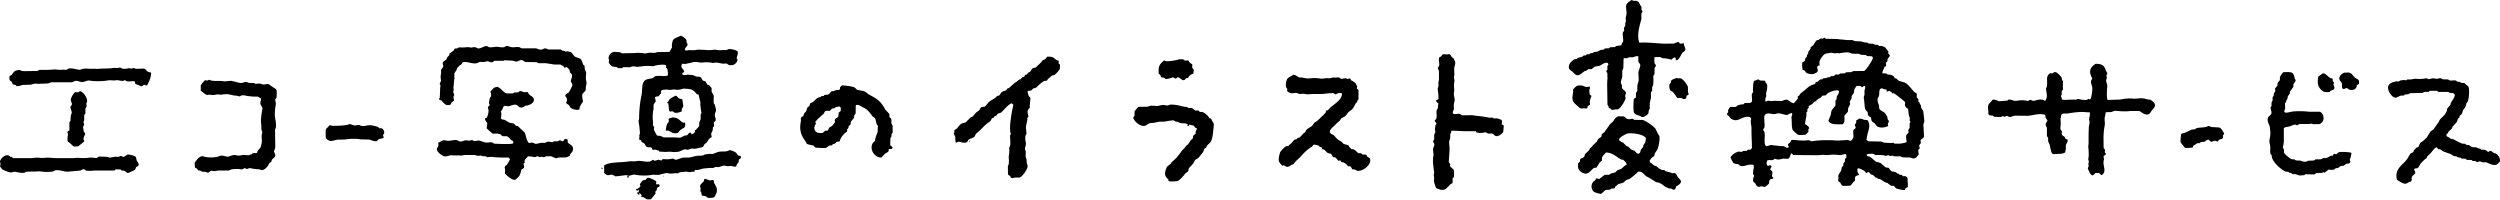 <svg xmlns="http://www.w3.org/2000/svg" width="526" height="42">
    <defs>
        <filter id="a">
            <feFlood flood-color="#FFF" flood-opacity="1" result="floodOut"/>
            <feComposite in="floodOut" in2="SourceGraphic" operator="atop" result="compOut"/>
            <feBlend in="compOut" in2="SourceGraphic"/>
        </filter>
    </defs>
    <path fill-rule="evenodd" d="M343.261.003l.402.151.653.025c.463.13.614.503.804.928l.226.275.026.654c.047.156.178.226.201.451l-.227.377v1.153c-.416 1.502-1.006 3.482-.427 4.968 1.871-.15 3.71.2 5.553.2l1.759-.024c.235-.079.617-.387 1.005-.276.108.083.125.23.276.276.333.1.638-.142.804 0-.091.428.36.969.276 1.279-.102.379-.411.457-.628.702-.276.315-.795 1.761-1.382 1.505-.021-.167.025-.424-.075-.5-.337-.178-.639.228-.804.4l-1.156-.251-.753-.049-.352-.201c-.379-.089-.928-.021-1.256-.05l-.076.074c-.049.2-.055 1.034.025 1.255.065.176.313.262.226.602-.045.178-.213.265-.251.477v1.229l-.251.276.025.954-.05.953c-.051.208-.19.37-.226.628v.652l-.252.325v1.154l-.251 1.105v1.204l-.201.351-.075.602c-.121.244-.894.886-1.382.778a94.859 94.859 0 0 1-.427-.251c-.593-.16-.951-.241-1.231-.677-.185-.289-.094-2.569-.025-2.886.12-.086.258-.149.402-.226.075-.308-.022-.673.075-1.078l.251-.376v-1.079c.061-.329.197-.673.251-.929.131-.609-.116-1.567.026-2.132.053-.212.394-1.07.351-1.305-.063-.288-.303-.444-.377-.677-.106-.34.023-.874-.05-1.155-.494-.11-.758.121-1.13.202h-.754c-.195.036-.353.161-.503.201-.37.098-.339-.169-.703.074l-.05 1.957c-.045.264-.177.43-.227.628v1.254c-.064.404-.395.919-.251 1.456l.201.326-.05.401c.106.492.659.679.854 1.078.092.333-.096.458-.151.654l.101.552c-.151.706-1.045 2.126-1.633 2.382h-.478c-.217.038-.656.188-.879.051l-.226-.226c-.144-.063-.264-.046-.327-.176l-.075-.351a55.141 55.141 0 0 0-.201-.251l-.025-1.732c0-1.269-.093-2.733.025-3.762l-.025-1.155c-.052-.179-.199-.234-.226-.476l.251-.326-.025-.678.226-.376c-.026-.193-.115-.249-.226-.352-.877.009-1.041.375-1.558.603-.397.176-.803.083-1.181.276l-.578.477a126.56 126.56 0 0 0-.628-.026c-.117.092-.234.185-.352.276l-.452.151c-.46.226-1.088 1.082-1.784.828-.31-.14-.54-.457-.779-.678-.2-.185-.544-.333-.678-.577-.292-.531.06-1.222.302-1.43.215-.185.406-.42.653-.577l.578-.126.226-.2c.38-.143.585-.144.955-.275.092-.077.184-.151.276-.226.19-.071.415.01.553-.101.074-.06.057-.145.15-.201l.478.026c.084-.075.167-.152.251-.226l.477-.026c.101-.074.201-.15.302-.225l.653-.075c.234-.093.591-.321.854-.377.169-.035.304.029.478-.05l.301-.251.804-.025.302-.226.929-.025c.159-.036.204-.176.327-.225l1.106-.176c.036-.1.056-.36.125-.477l.201-.2c.146-.488-.13-1.497-.025-1.983.036-.163.17-.213.226-.325.107-.215-.026-.424.025-.677.04-.201.197-.256.252-.428V4.82l.15-.376-.075-.653.176-.727c.132-.731-.287-1.553.05-2.183.215-.403.662-.596 1.005-.878zM143.216 7.505c.344.063 1.033.601 1.181.853l.1.652c.05.123.212.218.151.452-.08.301-.632.655-.528 1.028l.05.1c.287.064.528 0 .779-.049l.88.024c.38 0 .732-.076 1.03-.125l1.834.076c.485.074 1.256-.002 1.633-.076l.754.101c.474.073 1.072-.052 1.532 0 .292.032.479-.154.704-.202.437-.09 1.708.219 1.859.477.224.363-.145 1.07-.176 1.38-.019.189.144.22.176.351l-.025.226c-.271.596-.799 1.155-1.859.879l-.427-.302-.754.051-1.382-.251-.729.1a6.343 6.343 0 0 0-1.909-.126l-.628.051c-.464-.075-1.16-.216-1.709-.076-.381.099-1.176.292-1.583.351-.232.035-.395-.075-.628-.025-.567.86.377 1.08.402 1.656l-.452.427c.21.512 1.003.136 1.533.226l.703.05.729.301c.383.1.644-.005.929.151.257.14.313.614.603.752l.428.125.402.677c.09.112.258.039.376.126 0 0 .471.542.478.553.15.225-.021.503.05.752.082.287.373.659.452.929l-.025 1.454c.018.2.171.262.226.402l.226.828c.118.518-.085.774-.175 1.104-.127.461.218.974.15 1.355-.043.241-.281.29-.377.476-.063.255.087.486.051.703-.03.177-.195.196-.252.326l-.05.602c-.051.211-.243.473-.301.703-.092.359.197.473.025.803-.522.152-.736.786-1.055 1.153l-.352.251c-.149.2-.224.488-.427.627-.076.052-1.51.357-1.633.377l-.704-.076-.678.251c-.323.073-.536-.132-.88-.05l-1.055.452c-.614.146-1.415.109-1.884.025l-1.056.05-1.231-.075-.1-.176c-.139-.091-.509-.154-.628-.201-.304-.115-.495.1-.754-.05-.047-.766-.665-.303-1.131-.552-.19-.102-.369-.477-.502-.652-.15-.197-.408-.244-.603-.402l-.151-.351-.377-.149c.002-.332.113-.545.025-.854l.151-.452c-.06-.878-.123-1.571-.276-2.383-.062-.328.099-.514.1-.778.01-1.66.184-3.373.478-4.716.271-1.241-.033-2.506.728-3.262h.05c.359-.323 1.044-.306 1.583-.477.235-.074.333-.334.603-.401.94-.233 2.062.19 2.613-.201.009-.458-.013-1.181-.201-1.48-.404-.017.022-.453-.276-.653-.308-.173-1.56-.057-2.085.076-.19.048-.467.186-.754.15-1.117-.137-1.838.006-2.915.126-.434.049-.897-.164-1.382-.051a26.49 26.49 0 0 1-.351.151l-1.382-.025-.327.226-.804-.025-.251-.201-.879-.126c-.323-.124-.766-.604-.855-.952l.101-.428c-.021-.137-.161-.248-.126-.451.143-.806.681-1.399 1.684-1.229.198.034.622.026.778.075l.377.226.654-.05 2.06-.026c.568-.089 1.364-.027 1.859.051.438.068.872-.09 1.231-.125.385.007.771.016 1.156.025l.452-.151c.854-.017 1.709-.033 2.563-.051l.528-.928-.026-.501c.061-.326.111-.85.277-1.079.337-.469 1.085-.589 1.583-.903zm240.572.426c.261.023.195.159.352.226l2.386.05c.633.111 1.35.116 2.061.226h1.105c.209.046.459.18.704.226l1.155.05c.226.066.453.133.679.201l.653.049.276.202.98.05.352.2c.193.009.385.018.578.025l.301.226h.578c.048.01.588.25.679.302.009.005.676.845.678.852v.451c.069.182.386.233.301.553l-.452.576-.05.502-.251.226c-.258.453.391.711-.377.929-.074.605-.354.576-.427 1.305l.075.075.779.025.276.225c.226.018.453.034.679.051.163.085.496.223.603.376l.226.376h.226c.184.081.344.324.502.427.446.289 1.108.295 1.558.577.581.364 1.309 1.329 1.784 1.857l.452.275c.227.3-.025.555.101.879l.326.401-.025.451.252.202.075.351.201.175.05.527c.107.204.327.504.427.727.083.186.285 2.124.252 2.284-.052.25-.236.459-.176.828l.125 2.257c-.087.367-.544.538-.753.803.251.93-.189.657-.277 1.23l.126.401c.011.192-.198.211-.251.326-.154.335.074.772.025 1.054-.2.247-.537.719-.88.803-.322.078-.669-.124-.904-.176l-1.684-.05-.351-.201h-1.357l-.327-.15-.502.075-.327-.15c-.227-.061-.374.099-.502.125-.051.01-.695-.146-.88-.176h-1.407l-.377-.225c-.375-.111-1.314-.01-1.457.15l.025.101c.216.406.349.18.704.376.369.204.841.734 1.206.953.243.147.746.189 1.005.327l1.08.927.578.076c.228.14.352.514.578.678.197.143.784.158 1.03.275l.251.251.277.051.201.2.477.051.251.275.327-.025c.278-.031.544.231.628.401l.075 1.832c-.106.208-.365.189-.502.351l-.176.326h-.025c-.162.099-1.544-.221-1.759-.326a92.258 92.258 0 0 1-.527-.552h-.453c-.339-.098-.632-.459-.929-.627l-.352-.075c-.315-.146-.886-.617-1.231-.728l-.327-.025-.201-.226-.301-.024-.478-.503c-.245-.12-.375-.115-.578-.251-.164-.109-.237-.359-.452-.426l-.025-.025c-.189-.022-.211.267-.452.2l-.402-.426c-.186-.141-1.069-.608-1.332-.526l-.1.049c-.097.579.042.874.301 1.18l-.075.2c-.967.187-.653.426-.804 1.205-.386.213-.69.929-1.005 1.003-.036.01-1.44.07-1.558.025-.219-.082-.305-.365-.427-.551-.295-.452-.606-.175-.452-1.005a93.418 93.418 0 0 1-.025-.552c.124-.441.472-.783.628-1.179l.075-.526c.093-.173.318-.375.377-.577l-.025-.277.352-.476-.026-.327c.038-.276.193-.31.327-.476.011-.317-.017-.545-.126-.727-.341-.057-.799.266-1.381.2-.872-.098-1.619-.105-2.488.026l-1.03-.076c-.93.144-1.841.075-2.789.076l-3.367-.026c-.136-.057-.193-.267-.326-.351h-.076c-.255.283-.262.884-.603 1.079-.296.171-.851-.034-1.231.05-.673.151-.887.288-1.633 0l-.377.251c-.478.136-.909-.074-1.231.126-.12.444-.28.8.126 1.128.336-.071.522-.238.779.026-.004.402-.225.377-.277.702.122.192.386.314.453.552.084.301-.198.69-.026 1.003l.176.126.051.176c-.026.041-.051.084-.076.126l-.553.1-.226.325a87.05 87.05 0 0 1-.05.552c-.153.215-.687.682-.955.754l-.477-.126c-.331-.056-.621.183-.93.05-.307-.132-.369-.441-.552-.703l-.352-.301c-.198-.322-.032-1.019.151-1.204-.024-.265-.187-.227-.227-.427-.112-.57.285-1.456.076-1.931-1.314-.345-2.423.856-3.216-.176-.157.021-.846-.109-.98-.201-.102-.069-.622-1.011-.628-1.204.256-.568 1.068-1.094 1.733-1.229l.654.075.201-.2.779-.026.276-.226.553-.025c.08-.145.186-.219.301-.326-.013-1.449-.126-2.774-.1-4.165.012-.654-.304-1.286-.051-2.006-.091-.133-.149-.279-.301-.352-1.571-.408-2.431 1.263-3.819.402-.333-.207-.351-.303-.578-.603-.16-.211-.375-.112-.402-.501l.251-.352-.025-.426.377-.577c.299-.215.936.025 1.307-.125l.276-.252c.251-.093.544-.174.754-.225l.502-.026.201-.225c.38-.182 1.268.111 1.533-.276.254-.329-.067-1.11.075-1.707l.251-.4a77.097 77.097 0 0 0-.05-.477c.058-.649.011-1.427.251-1.857.378-.085.566-.21.855-.326.176.064.288.206.427.251l1.03.05c.075.119.025.231.1.402l.252.226c.243.553-.025 1.478-.151 2.057l.05.551c-.086.237-.312.715-.176 1.054l.051.1c.207-.019.199-.108.326-.15.248-.081.701.02.88.05l.477-.074 1.658.049c.392-.064.823-.399 1.231-.251.424.205.793.686 1.357.703.058-.032.782-.872.804-.929.067-.174-.014-.335.025-.501.412-.16.457-.562.779-.778.951-.638 1.503-1.545 2.839-1.807.062-.104.101-.355.201-.426l.277-.051c.227-.091.453-.401.678-.501l.352-.025.276-.226.553-.025c.34-.087.285-.269.829-.175.291-.466.299-.128.804-.302l.352-.276h.703l.251-.225 1.005-.025.227-.226 1.08-.025.477-.226 2.262-.025c.393-.124 1.824-2.301 1.859-2.76-.062-.139-.112-.261-.251-.327l-.98-.049-.277-.226-1.055-.05-.301-.2a379.18 379.18 0 0 0-1.508-.026l-.603-.226c-.639-.128-1.504.055-1.96.126-.249.038-.522-.051-.779 0-.382.074-.765-.061-1.03-.1 0 0-1.171.187-1.206.2-.526.202-1.123 1.108-1.281 1.631-.092.303.055.604 0 .828-.147.034-.38.082-.452.2-.142.383.202.787.025 1.129-.09.175-.269.193-.427.301-.534.367-1.551.234-2.035-.15l-.201-.351c-.118-.087-.339-.1-.453-.176-.095-.315-.159-1.193-.075-1.555.162-.124.38-.231.553-.352-.002-.641.277-.61.402-.954l.025-.325.226-.175.05-.452.452-.577c.045-.133-.047-.183.026-.302.159-.258.513-.383.678-.652.192-.314.39-.759.703-.928l.302-.025.301-.251c.505-.146.516.129.855-.226zM106.533 9.662c.454.017.668.181 1.055.251.656.12 1.103-.129 1.709.025.175.045.268.194.477.226h2.965c.283.05.476.197.804.251.654.106.725-.161 1.03-.226.3-.063.636.179.854.226h2.588l.302.251.402.024.301.177.352-.076.678.151c.372.168.521.62.804.878.323.293.821.28 1.206.527.359.231.463.836.654 1.254l.276.251.05.727.302.703-.076 1.004c-.007.453.126.882.151 1.229l-.176.904v.451c-.102.407-.547.62-.703.954-.129.275.097 1.282.125 1.58-.233.312-.528.753-.678 1.129-.07.175-.013.364-.1.527-.815.153-1.598-.11-1.935-.527l-.226-.401c-.115-.108-.53-.286-.578-.427-.062-.18.073-.288.1-.376a1.026 1.026 0 0 0-.326-1.105l.025-.175c.162-.335.454-.426.754-.628.024-.016.684-1.286.703-1.354.14-.48-.359-.711-.276-1.154.059-.317.352-.831.201-1.255l-.427-.451-.025-.352c-.081-.281-.42-.577-.629-.751l-.427.149c-.181-.096-.219-.264-.326-.426-.357-.011-.394-.19-.628-.251h-1.257a65.068 65.068 0 0 0-1.758-.275h-1.508l-.502-.226c-.754-.009-1.508-.018-2.262-.025-.24-.069-.657-.489-1.03-.403-.306.072-.502.265-.854.302-.289.03-.482-.109-.704-.151-.547-.103-1.166-.029-1.582-.125-.233-.054-.352.093-.503.125H103.97l-.276.277c-.501.151-.9-.263-1.332-.177-.108.042-.217.085-.326.126-.399.079-.841-.066-1.231.051l-.402.2c-1.072.297-2.044-.465-3.091-.151-.139.511-.386.451-.728.728l-.176.301-.201.075-.176.553-.427.626v1.18c-.114.536-.103 1.223-.201 1.806l.05.502-.1.477.201.526c.036.202-.097.291-.126.426-.06.286.128.551.075.854l-.527.426c-.076.104-.024.272-.126.351-1.035.556-1.534-.403-1.96-.777-.131-.115-.38-.1-.477-.251-.059-.183.091-.298.126-.477l.075-1.906.075-.552c-.032-.142-.199-.236-.15-.452l.251-.502a85.255 85.255 0 0 1-.05-.502c-.08-.457.022-.901.075-1.229l-.025-.602.452-.627c.062-.303-.17-.688-.05-1.003.19-.247.558-.369.754-.628.075-.1.054-.231.125-.351l.478-.502v-.301a.602.602 0 0 1 .025-.026c.268-.191.536-.384.804-.577.147-.112.166-.342.326-.451a.197.197 0 0 0 .025-.025l.453-.025.351-.225.83.024 1.18-.075.578.1c.264-.026.667-.15.98-.049l.377.2c.708.17 1.389-.595 2.01-.451l.377.2c.678.15 1.286-.155 1.935-.05.299.049.938.15 1.306.05l.427-.251zm198.237 1.731l.251.026c.208.114.311.415.452.602l.352.251.301.626c.171.481-.073.914-.125 1.255-.099.647.065 1.295-.051 1.907-.059.314.037.664.076.903l-.076.552c-.096.691.109 1.314-.025 1.906-.139.619.206 1.256.126 1.783-.034.22-.132.514-.176.802l.025 1.003c-.081.308-.38.505-.151.929.502.186 1.005-.099 1.483.05l.326.276 2.211-.025c1.193.201 2.462.246 3.518.527l.729-.025.376.2.377-.05c.278-.009 1.036.232 1.181.402.154.178-.01.686.025.903.197.071.33.075.402.276.055.141-.012.294-.025.426l-.05.803c-.133.331-.953 1.062-1.558.928-.287-.063-.483-.42-.728-.502-.321-.106-.637.056-.98-.049-.193-.059-.265-.298-.603-.226-.317.066-.881.17-1.307.1l-.402-.051c-.126-.072-.12-.252-.301-.3h-2.387c-.512 0-2.59-.155-2.689-.075.08.315-.157.445-.201.701l-.025.929-.226.577.101 1.706-.176 2.659.326.477-.1.377c.125.114.782.707.829.803.067.154.09 1.356 0 1.53l-.201.201c-.147.36.06.8-.1 1.078-.967.315-1.141 1.853-2.764 1.255-.176-.065-.496-.175-.679-.276-.181-.559-.338-.98-.452-1.506l.076-.526-.101-.778.101-.327c-.103-1.093-.437-2.613-.126-3.788l-.101-.978c-.055-.477.146-.742.227-1.004.159-.515-.271-.6-.201-1.029.451-.52.048-.704.251-1.404l.176-.326c.06-.227-.049-.46-.076-.602l.101-.854c.052-.187.2-.199.226-.451-.098-.21-.223-.312-.352-.477v-.175c.705-.533.228-1.27.402-2.133l.226-.376.126-1.079c-.228-.145-.454-.245-.477-.603.128-.121.348-.181.502-.275a11.32 11.32 0 0 0-.151-1.932c-.057-.367.087-.582.151-.778l-.025-.727.126-.803v-1.656c-.047-.224-.3-.426-.201-.752.075-.109.15-.219.226-.326.164-.561-.235-1.348.05-1.782.077-.118.21-.118.327-.2.167-.119.225-.387.452-.452.314-.091.844.088 1.156-.051zm-84.395.528c1.332-.033 1.242.275 1.959.726.184.117.325.027.428.226l-.026.477c.076.058.151.117.226.177.1.148.064.805 0 1.002-.091.285-.922 1.165-1.18 1.28-.148.066-.265 0-.377.075-.309.206-.64.504-.93.753l-.176.301-.703.151a15.49 15.49 0 0 0-.779.577c-.305.251-.661.698-1.005.878l-.352.025-.502.476c-.238.068-.528-.01-.754.151v.025c.103.712.174.966.603 1.354-.019.495-.104 1.119-.151 1.606l.025.402c-.094.316-.402.34-.477.853-.053.36.219.948.151 1.179l-.226.226.025.401c-.089.475-.349 1.315-.277 1.882l.101 1.003-.201.377c-.161.54.035 1.454.1 1.781l-.201.828c-.059.357.107.576.151.828l-.05.903.226.828v.477c.046.235.285.781.176 1.078-.26.709-.983 1.861-1.659 2.133h-.954c-.247.059-.598.205-.88 0l-.15-.325-.453-.302-.025-1.781c.031-.165.137-.257.176-.377l.05-.652-.05-.928.126-.979-.025-.903.201-.527c.129-.586-.075-1.631 0-2.182l.175-.177c-.491-.936.081-4.026.252-5.042l.251-1.129c-.058-.1-.262-.251-.352-.326-.797.293-1.572 1.354-2.186 1.906-.216.195-.579.182-.829.352l-.201.351-.377.1-.125.251c-.097.128-.207.088-.352.176-.231.14-.307.571-.553.727-.89.568-1.553 1.356-2.311 2.057-.163.152-.517.397-.628.577-.146.237-.135.448-.352.603-.35.251-.814.319-1.181.577l-.251.426c-.444.402-1.162.107-1.659 0-.393-.084-.422.225-.753.176-.16-.379-.046-.818-.151-1.305-.054-.248-.24-.302-.276-.577.225-.389.02-.376.15-.727.092-.169.249-.129.377-.251.364-.346.624-.827 1.055-1.104.266-.17.709-.182.98-.351l.905-.928c.158-.128.348-.174.528-.276l.653-.753c.224-.229.553-.348.754-.602.11-.14.152-.364.276-.502.181-.201.695-.077.904-.251.378-.313.624-.83 1.031-1.104.491-.33 1.201-.614 1.507-1.128.574.134.662-.526.955-.754.272-.211.678-.27.98-.426l.226-.351c.1-.026.201-.05.301-.075l1.256-1.129c.448-.21.623-.459.98-.703l.252-.05.351-.401c.126-.035.252-.068.377-.101.076-.141.151-.285.226-.426l.402-.076.151-.3.478-.277c.211-.2.334-.539.552-.727.188-.088.485-.067.679-.201l1.13-1.078c.088-.125.124-.272.252-.351.237-.148.448-.205.653-.377.155-.131.193-.301.377-.426zm27.662.552h.88l.276.225c.337.123.631-.067.879.075.148.396.435.555.779.754v.777l.251.251c.139.238.004.84-.075.978-.461.09-.947.478-1.03.878-.54-.051-.462.213-.804.427-.514.202-.87-.547-1.432-.602-.083.122-.306.331-.477.276-.191-.042-.275-.152-.402-.251-.381.075-1.276.485-1.734.301-.119-.049-.168-.214-.327-.251h-.427c-.16-.088-.171-.379-.276-.527l-.352-.326v-.628c-.013-1.16.516-1.529 1.131-2.106.2.016.209.088.326.125.488.149 2.586-.202 2.814-.376zm192.885.952c1.344-.009 1.856.392 2.161 1.43l.276.503c.053.28-.139.381-.176.577l.101.426-.151.527c-.053.321.326.865.226 1.531-.086.571-.127 2.274.076 2.608.862-.025 1.725-.049 2.587-.075.826-.164 1.97-.327 2.965-.176l1.08-.075c.638-.098 1.368.073 1.784.226.185.017.369.033.553.051.304.131 1.106.722 1.005 1.254-.086.452-.447.726-.678 1.028-.395.515-.452 1.062-1.483.753-.394-.118-.782-.525-1.155-.652h-1.96c-.357.084-1.628.103-2.312 0l-.879-.051-.729.251c-.47.101-.936-.062-1.231.151.051.416-.055.522-.125.878-.125.629.077 1.25-.026 1.806-.159.86-.251 1.628-.251 2.76l.025 2.007.302.326-.05.552c.036.157.224.192.201.402v.025l-.025.025c-.12.212-.39.186-.453.477l.101.527c-.03.228-.135.579-.101.903.118 1.11.517 1.717-.352 2.458-.277-.062-.391-.297-.577-.452h-.729c-.285.107-.329.453-.704.503-.537-.243-.679-.953-.954-1.456l.201-.526-.076-.402.076-.351c.051-.271-.057-.478-.101-.677l.101-.653c.005-.588-.008-1.418-.101-1.932l.076-.777v-2.032l.05-1.43.176-.979-.126-.502c.02-.422.247-.932.151-1.53l-.076-.026-.728-.024c-1.09-.161-2.713.076-3.769.251-.78.128-1.04-.185-1.457.35.022.441-.056.414-.126.728l.051 1.205c-.043.279-.126.821-.026 1.129l.227.3c.098.269-.068.583.075.803.283.438.527.137.729.878.171.036.285.019.427.102.088.637-.263.792-.377 1.254l.025.551-.126.828c-.217.375-1.184.399-1.758.402-.411.002-.702.143-.98-.076-.289-.227-.402-1.302-.528-1.756-.081-.293-.289-.634-.352-.878v-.728l-.251-.3v-1.706c-.055-.271-.352-.57-.226-.979.076-.248.287-.319.326-.677l-.351-.452c-.096-.312-.016-.47-.151-.677-1.244-.378-2.42.093-3.543.2l-2.789-.025c-.334.053-.623.182-.879.251-.411.11-.55-.165-.779-.201-.203-.031-.29.146-.452.176-.212.039-.292-.113-.427-.126-.134.06-.268.118-.402.176l-1.357-.025-.326-.226c-.433-.141-.733.033-.93-.326-.091-.164-.002-.391-.025-.577-.153-1.204-.146-1.411.578-2.083.139-.129.164-.312.351-.4.451-.103.972.239 1.382.326l1.206-.1h.427l.302-.252c.468-.089 1.064.386 1.733.252.461-.095 1.207-.157 1.784-.051.136.025.5.122.704.051l.226-.177c.312-.085.562.283.98.177.428-.111 1.147-.376 1.784-.202.176.049.279.174.502.202.513-.694.317-1.448.176-2.309-.052-.32.14-.535.176-.803.175-1.322-.317-1.977.678-2.685l.478.026c.219-.073.324-.375.754-.226.312.108 1.102.888 1.206 1.179l.05.402c.059.132.19.196.226.376l-.05.978.05.702-.276.302v.678c-.165.612-.24.186 0 .827l.025.226c.114.187 1.191.148 1.507.101l1.608-.026c.092-.028.145-.149.302-.125.396.06 1.309.338 1.909.151l.201-.151c.194-.047.255.141.452.075.213-.116.489-1.999.427-2.458-.051-.386-.221-.69-.276-1.155-.046-.393.225-.481.251-.828-.786-1.415-.47-2.264.729-3.036zm-415.819.803c.398 0 .451.166.729.227.427.092.983-.042 1.306-.101.179-.033.288.053.402.075.271.054.381-.105.528-.125l.527.175 1.709-.05c.3.073.551.512.804.652.197.111.439.073.703.251-.016.979-.489 1.972-.879 2.635-.311.076-.408-.205-.703-.101-.172.088-.195.22-.402.301-.187-.059-1.343-.503-1.357-.526-.074-.127-.046-.397-.101-.502-.489-.145-1.23.099-1.758-.075-.142-.047-.163-.169-.377-.201-.505.415-1.155-.115-1.985.05-.413.081-1.019-.096-1.483 0-.924.193-2.831.243-3.894.05-.488-.088-.871.183-1.332.276-.446.091-.914-.131-1.256-.201-.543-.111-.837.206-1.181.276h-4.321l-.503.201c-.724.136-1.468.045-2.16.126l-.804-.051a9.628 9.628 0 0 0-.804.226l-1.734.05c-.302.07-.804.336-1.281.226-.141-.033-.155-.161-.252-.226l-.527-.1c-.119-.16-.135-.361-.252-.553l-.402-.3c-.101-.127-.093-.726-.075-.853.15-.163.396-.216.528-.402.459-.646.65-.908 1.733-.928.248.316 1.099.231 1.684.226l1.959-.025.327-.226h1.734l1.708-.1c.548.101 1.202.102 1.784.05l.528.05c.117-.084.234-.168.351-.25.569-.192 1.763.124 2.161.2.483.092.761-.169 1.106-.2.676-.063 1.518.068 2.211 0l.678.049c1.16-.132 2.328-.033 3.392-.2.462-.073.876.093 1.231-.076zm455.466.954c1.5-.025 1.963-.133 2.211 1.179.048.255.205.357.226.652l-.452.677c-.086.235.036.479-.075.653-.218.301-.436.601-.653.904l-.051.451-.402.526-.125.628-.201.251-.051.376-.226.201.025 1.154c-.025.253-.23.351-.175.652l.025.05.176.176c.549-.001.906-.138 1.432-.226.824-.137 2.759-.107 3.542.026H488.132c.454.237.875.859.703 1.705-.07.348-.532.835-.879.904h-.879c-.336.089-.472-.075-.829-.101l-.478.076h-1.96l-.452.251c-.273.056-.316-.208-.603-.126-.283.08-.748.286-1.055.376-.567.167-.761.065-1.181.352v3.01l-.201 1.079.226.426.025.678c.177.341 1.216 1.204 1.583 1.355l.628.05.252.2.954.051c.301.073.747.333 1.282.2l.351-.175 1.257-.05.301-.252h1.03c.307-.048.433-.195.653-.25l.704-.05c.242-.082.602-.349.854-.427l.402-.05c.134-.079.112-.329.277-.377l.452.101c.217-.155.353-.368.653-.452.422-.119 2.233-.009 2.488.126l.05.075c0 .296-.219 1.206-.352 1.38.014.239.161.307.126.476-.111.426-.559.28-.88.427-.174.08-.394.314-.552.376l-.553.051c-.204.094-.442.32-.628.425l-.478.052-.226.225c-.349.183-.939.092-1.256.05l-.804.627-.327-.074-.251.149c-.385.009-.771.018-1.156.025-.185.062-.264.258-.527.302l-1.809-.05-.252.2-.628.051c-.552.082-.823-.17-1.155-.251l-.704-.026-.226-.226-.377-.049-.301-.202-.553-.049c-.978-.452-2.979-2.17-2.89-3.412-.531-.377-.24-1.098-.326-1.932-.039-.372-.233-.807-.151-1.33.086-.546.279-1.256.151-1.957-.044-.239-.045-.716-.126-.954-.146-.426-.532-.973-.377-1.655.095-.418.651-.571.754-1.003.101-.424-.224-.98-.176-1.23l.201-.326v-.752l.226-.402v-.703l.226-.3.026-.403.326-.651c.019-.156-.119-.304-.05-.477l.427-.527c.144-.22.032-.405.126-.677l.452-.552v-.577c.1-.322.467-.887.729-1.079l.15-.025zm12.638.1c.341.049.841-.078 1.156.025.525.173.757.75 1.156 1.054.24.184.589.275.753.527.103.158.093.534.051.753-.128.127-.292.177-.453.275.011.83-.768 1.192-1.608.928l-.402-.275c-.416-.108-.566.241-.829.15-.493-.216-.142-.728-.326-1.254l-.453-.627c-.27-.839.493-1.318.955-1.556zm-4.548.176h.377l.025.025c.453.217.848.725 1.282.953.184.097.337-.049.452.176l.025.501.252.252-.101.451c.058.264.315.611.126.903v.025c-.178.234-.484.219-.754.377l-.176.2c-.209.109-1.052.069-1.231-.025-.857-.448-1.473-1.367-1.231-2.684l.025-.452c.023-.046.801-.582.929-.702zm-216.577.276c.507.008.921.399 1.231.552l.653.025c.31.06.7.142 1.056.201l.954-.051c.595-.096 1.373 0 1.885.075.504.075 1.083-.158 1.608-.075.407.065.674-.096.929-.15l.654.025c.58-.108.764-.076 1.105.276l.905-.151.502.151c.152-.023.312-.146.503-.076.159.075.131.163.15.327.356.171.853.451 1.056.778.118.191.135.325.276.476-.001.26-.073.312-.101.527.14.126.303.128.377.326v1.907l-.251.327-.025.25-.251.226c-.326.499-.509 1.11-.98 1.455-.238.174-.521.352-.704.577-.209.257-.37.549-.628.753-.247.196-.535.263-.804.451l-.201.351c-.261.324-.647.521-.904.854-.264.34-1.483 1.141-1.257 1.731.174.371.47.39.804.601l.729.803c.311.235.671.402.98.627l.301.352c.357.18.858.21 1.156.426.044.263.404.569.578.728.658-.082.955.515 1.407.803.142.09.344.032.503.05.216.023.284.224.452.276l.703.025c.137.107.087.16.176.326.122.227.521.25.628.527.458 1.184-1.511 2.757-2.688 2.534l-.025-.025-.452-.226-.503-.05c-.211-.135-.234-.497-.477-.628l-.402-.024c-.186-.095-.364-.377-.528-.502a8.923 8.923 0 0 0-.528-.326l-.376-.025-.252-.377-.427.076c-.198-.19-.459-.646-.728-.728h-.277c-.266-.115-.306-.549-.527-.702-.211-.146-.482-.095-.729-.226l-.729-.703-.326-.05c-.145-.091-.107-.354-.252-.451-.103-.031-.314.002-.427-.051.059-.108.069-.091.025-.2-.261-.095-.952-.353-1.231-.251-.156.084-.181.287-.326.376-.983.6-1.775 1.365-2.488 2.233l-.804.728-.678.777-.276.075c-.637.377-.854.735-1.659.125l-.377.077c-.187-.23-.535-.57-.653-.854-.201-.482.116-1.767.302-2.082.143-.244.945-1.059 1.206-1.154l.452-.025.126-.201.502-.401.603-.703.503-.176.251-.25c.219-.079.238.026.402-.1l.879-.929.226-.125c.177-.259.253-.502.478-.703l1.005-.652.527-.703c.153-.137.315-.194.503-.301l1.105-1.054c.204-.168.595-.557.729-.777.093-.154.001-.309.151-.402l.326-.075.654-.702c.643-.501 1.381-.99 1.884-1.631.176-.224.547-.947.377-1.23-.707-.146-.813.006-1.282.226-.261-.034-.292-.183-.452-.25-.175-.076-2.112.136-2.336.175h-1.86l-1.005.051c-.39.06-.758-.055-1.03-.101l-1.005.05a38.423 38.423 0 0 0-.352-.175c-.492-.148-1.136.175-1.608-.076-.075-.04-.411-.201-.477-.275-.176-.2-.022-.369-.075-.603a30.279 30.279 0 0 1-.226-.277c-.174-.551.058-1.507.251-1.78.275-.39.886-.525 1.231-.853zm80.551.702l1.005.05c.557.216 1.282 1.218 1.507 1.807V19.347l.151.451c-.047.252-.297.186-.402.352-.167.262.013.483-.276.626-.407.233-.646-.075-.905-.175l-.829.026c-.098-.21-.794-1.219-.955-1.306-.255-.137-.409-.188-.553-.426-.127-.213-.213-.843-.1-1.179l.251-.326.05-.352c.234-.334.64-.431 1.056-.602zm159.192.025l.854.126c.273-.012.606-.192.955-.101l.326.201 1.106.025.327.201c.43.113.898-.092 1.356.05l.302.226.402.024.452.227.603.025.503.477.251.15c.438.645.187 2.663-.05 3.312l-.252.276c-.126.363-.116.624-.301.928l-.452.602c-.08.248-.147.604-.277.803l-.427.376-.05.327-.226.175c-.174.243-.182.512-.327.778l-.904 1.004-.076.325c-.234.219-.469.436-.703.652-.221.35-.088.34-.453.577-.016.221-.059.383.076.477.332.141.51.305.779.477l.552.125c.601.27 1.273.697 1.91.929h.452c.217.042.273.203.452.251l.428.026c.218.083.52.365.753.451l.905.05.326.2.453.076.176.2.703.025c.305.066.544.287.754.452.21-.014.246-.115.352-.226.482.001.606.303.904.477l.302.05c.49.201 1.111 1.045.929 1.757-.216.149-.463.515-.678.602-.815.326-1.656-.333-2.261-.477h-.779c-.19-.034-.276-.169-.427-.201-.267-.056-.396.245-.704.15l-.327-.225h-.527l-.302-.226h-.854c-.201-.041-.287-.205-.452-.251l-.729-.025-.251-.201-.528-.05-.326-.226-.528-.05c-.217-.098-.496-.375-.729-.451a33.46 33.46 0 0 1-1.482-.527l-.678-.452a55.123 55.123 0 0 0-.402-.05l-.302-.351c-.357-.098-1.031.917-1.256 1.154l-.729.727c-.115.16-.127.38-.301.477-.31.171-1.028.894-1.206 1.179-.148.238-.309.674-.553.802-.275.146-.505.017-.703.202 0 .434.203.437.226.852-.17.324-.611.496-.729.854-.129.392.105.523-.176.929-.467.057-.684.336-1.055.451-.515.16-1.601-.634-1.91-.828-.555-2.25 1.159-3.075 2.01-4.165.306-.391.488-.799.754-1.229.11-.177.482-.279.653-.402.112-.08.053-.228.126-.351l.603-.627c.136-.09.302-.001.377-.151.162-.325.236-.614.452-.878.099-.12.242-.135.377-.226.092-.06.872-.796.93-.877.292-.414.491-.816.779-1.231l.703-.526c.451-.704.921-1.226 1.281-2.007l.955-.953c.164-.224.408-.615.503-.854l.05-.451.678-.828.126-.452c.306-.545.713-.901.829-1.655l-.251-.302c-.173-.125-.448-.045-.704-.1l-.477-.2h-2.01l-.327-.251h-1.507l-.201.225-1.005.026-.302.2-2.562.051c-.16.075-.319.149-.478.226l-.628.049c-.124.054-.187.189-.352.226l-.628.025c-.207.101-.638.322-.879.402-.778.254-2.05-1.53-1.684-2.459.364-.683.913-.771 1.734-.954l.452.026.327-.201c.186-.042.763-.123.879-.1l.327.075.276-.201h.779c.276-.042.584-.105.779-.15l.854.05c.531-.002 1.069-.036 1.458-.126.317-.074.403.14.603.176.051.01.743-.157.854-.201zm-467.878.327c.228.012.307.11.477.15.77.179 1.807.015 2.538.151.584.107 1.438-.153 1.859-.051.509.123 1.16.315 1.683.402.641.106.899-.287 1.382-.176l.503.176 1.005.025.377.176.904-.076c.219.059.592.264.88.225h.05c.208-.057.62-.168.929-.074l1.005.703c.189.127.498.245.603.451.138.284.075 1.547 0 1.757l-.251.3.151.928c-.111.62-.308 1.962-.176 2.835.105.695.304 1.49.151 2.208l-.151.326.05 3.814c-.051.282-.212.533-.251.752-.058.327.382.603.201 1.079-.14.368-.53.508-.703.803l-.076.377-.326.175c-.425.657-.653 1.229-1.433 1.531-.268.103-.659-.149-1.055-.151-.58-.003-1.146-.14-1.658-.226-.24-.04-.377.115-.528.151-.254.061-.367-.094-.502-.125-.348-.081-.409.303-.854.225a5.716 5.716 0 0 0-2.061.026c-.176.074-.352.149-.527.225h-2.262l-.728.126c-.275.019-.514-.101-.704-.076-.31.042-.431.461-.854.376l-.327-.151-.728-.024c-.141-.045-.255-.184-.427-.226a56.068 56.068 0 0 0-.377-.05c-.147-.089-.22-.303-.352-.402-.161-.12-.283-.083-.377-.275l-.05-.98c.528-.52.73-1.245 1.683-1.354.629.324 2.291.355 3.091.151.263-.068.395-.209.829-.251.532-.052 1.132.315 1.532.2.239-.067.637-.242.93-.3.324-.065.755.027 1.005.075.402.078.776-.072 1.03-.126l1.357.076.176-.151.326-.025.277-.251c.328-.104.672.034.904-.1.035-.527.564-.814.754-1.205l.201-.802c.096-.562-.001-.894 0-1.48.001-.317.081-.55.126-.803.04-.225-.119-.315-.151-.477-.08-.41-.006-.921-.075-1.33-.151-.892.126-2.375.251-3.11.076-.452-.328-.697-.402-1.029-.107-.482.172-.779.1-1.179a30.54 30.54 0 0 0-.678-.403h-.955l-1.231-.125c-.218-.049-.435-.1-.653-.15-.136.026-.422-.018-.628.05-.148.05-.152.173-.377.201-.343-.193-.705-.136-1.231-.225-.327-.077-.654-.151-.98-.227-.584-.091-1.297.042-1.809.076l-.603-.076c-.258.06-.94.194-1.307.125a39.337 39.337 0 0 1-.477-.075l-.276.1c-.503-.054-1.082-.664-1.458-.928v-1.128c.234-.341.581-.762.88-1.054.311.027.612.124.829-.1zm133.187 1.179c.531-.001 2.35.22 2.689.452.198.134.35.394.603.501l1.332.25c.463.172.789.574 1.18.779 1.793.937 2.384 1.411 3.367 3.161l.754.803c.171.257-.004.517.1.752.063.142.3.159.352.351.096.358-.021.685.075 1.054l.227.377v1.454l-.227.302-.025.526-.201.277c-.019.059-.067 1.341-.05 1.429.074.391.43.279.477.678l-.125.201c-.194.052-.477.03-.679.05v.402c-.156.269-.527.395-.778.577l-.754.802c-1.785.041-2.873-2.505-1.332-3.487-.02-.641.403-1.411.553-2.032v-.728l.05-.426-.276-.326-.276-1.154c-.118-.286-.51-.388-.679-.628-.54-.766-1.022-1.382-1.934-1.781-.36-.158-.942-.711-1.508-.451l-.025 1.731-.302.426-.025.401c-.118.347-.552.656-.678.979l-.05.501-.377.351c-.092.134-.032.244-.101.428l-.226.25h-.025c-.072.193.059.336-.05.502l-.377.276c-.475.446-.976 1.003-1.131 1.756-.145.074-.473.032-.653.125l-.427.402-.277.025-.376.327h-.402c-.226.085-.545.417-.779.501-.23.082-1.985-.019-2.186-.075-.205-.057-.236-.295-.402-.377-.331-.163-1.078-.196-1.357-.376-.167-.107-.207-.369-.326-.527-.909-1.203-1.394-2.321-.98-4.315l-.026-.527c.117-.436.381-.331.553-.577l.126-.426.452-.527.226-.728c.143-.116.285-.234.427-.351.112-.138.039-.231.126-.426.114-.256.373-.283.653-.402l.603-.602c.179-.149.405-.335.653-.402l.277-.025.226-.226c.151-.007.301-.016.452-.025.116-.061.144-.211.302-.25.209-.009.419-.018.628-.025.339-.147.651-.682.829-.754h.427l.352-.2.728-.05c.34-.252.103-.362.252-.602l.351-.351zm155.173 0c.856-.008.817.193 1.356.326.289.07.514-.103.804-.05.117.256-.001.427-.05.677-.071.362.065.631.05.978.091.071.336.214.377.326a4.21 4.21 0 0 0-.352 1.205l.051.552c-.071.227-.365.202-.478.377-.09.139-.011.331-.15.425-.144.072-.44.032-.629 0-.209.018-.418.034-.628.051-.327-.099-.656-.475-.904-.678-1.076-.877-1.004-1.312-.754-2.835.031-.189-.102-.338 0-.502.159-.253.622-.679.905-.803l.402-.049zm58.34.1c-.153.226-.435.542-.503.828-.066.284-.022.442-.125.703l-.427.601-.026.528c-.084.201-.322.456-.376.702l.075.501-.427.879-.025.602c-.119.368-.695.706-.779 1.054l.05.376c.012.702-.049.975-.377 1.305-1.161.007-2.573.157-2.99-.703-.033-.143.418-1.056.478-1.305.107-.448.05-.682.251-1.003.204-.326.615-.646.754-1.054l-.025-.877.251-.377.025-.452c.134-.433.462-.505.477-1.229-.545-.409-1.862.202-2.311.427l-.528.502-.653.049-.377.426c-.23.143-.399.19-.628.327l-.402.427-.327.125-.402.452c-.228.146-.497.248-.703.426-.127.109-.012.295-.076.426a29.7 29.7 0 0 1-.251.251v.452l-.226.276c.15.754-.241 1.52-.251 2.409.272.189.813.445.854.852l-.176.251.025.528-.603.577c-.062.038-1.347.111-1.532.049-.186-.061-1.146-.908-1.206-1.103-.25-.81-.1-1.486-.226-2.384-.069-.49.327-.711.075-1.079l-.075-.025c-.45.062-.731.438-1.131.402l-1.332-.326c-.521-.096-.888.173-1.256.15-.656-.041-1.501-.4-1.909.226-.248.379.052 1.834-.051 2.459-.051.312-.237.363-.276.652l.251.377c.263.964-.188 2.188.251 2.909.197.323.926-.186 1.257-.124.488.087 1.24.133 1.784.225l.804.025c.156.063.573.455.929.276.263-.133-.127-.421-.05-.652.111-.219.389-.311.502-.503.117-.195.131-.303.277-.451 1.124.033 2.266.247 3.417.075.452-.067.509.267.904.202 1.568-.264 3.677-.255 5.352-.126l2.11-.125.578.175.352-.175c.061-.222.208-.382.251-.552.101-.392-.098-1.016 0-1.456.069-.305.46-.292.503-.677-.071-.131-.214-.412-.176-.552.046-.184.209-.209.251-.351.073-.247-.028-.411.101-.603.292-.061.405-.282.628-.301.442-.035.716.181 1.005.251l.653.05c.639.845.358 1.801.075 2.735-.132.44-.147.969-.301 1.356.134.137.289.324.502.375l2.563.05c.206-.012.34.154.528.201.199.05 1.456.114 1.583.1l.527-.049.252.2h.552c.919 0 1.269-.119 1.935-.3.079-.37-.164-.933-.05-1.406.072-.3.389-.413.477-.652l-.025-.553.276-.451-.025-.878.151-.226c.059-.199-.094-.257-.126-.351l.025-.552-.226-.728-.125-1.203c-.273-.18-.693-.497-.679-.929.006-.174.091-.37 0-.552-.071-.144-2.183-1.791-2.336-1.832-.118.009-.235.018-.352.025-.054-.275-.379-.365-.553-.526-.294.027-.406.217-.653.075v-.026c.057-.162.088-.208 0-.351-.525.063-.812-.321-1.131-.2-.536.278-.269.993-.452 1.605l-.251.477c-.13.603.177 1.131.276 1.505l.05.653c.237.427.746.547 1.106.853.112.095.556.795.603.928l.05.452.251.326c.075.295-.125.406-.175.552-.074.213.058.384.025.551-.738.327-1.614.482-2.337.051l-.502-.628c-.257-.206-.436-.225-.603-.526-.118-.213-.095-.561-.201-.753-.282-.076-.555-.343-.629-.602v-.376c-.094-.243-.436-.435-.527-.728-.212-.683-.154-1.58-.302-2.258-.063-.288.106-.624.151-.828l-.025-.752c.064-.337.272-.682.075-1.029h-.226l-.226.226c-.313.072-.294-.149-.477-.226l-.779-.025zm-286.048.2c.863.247 1.191 1.128 1.984 1.38h1.307c.138-.041.236-.171.427-.2h.678l.302-.251c.373-.089.736.146.98.2l.703-.024c.143.111.193.28.302.426.247.331.801.483.98.878.432.956-1.084 1.626-1.759 1.556-.171.226-.715.538-1.206.326l-.578-.477c-.599-.195-1.193.176-1.608.251-.507.09-.797-.206-1.131.026l-.025.024c-.131.358-.324.828-.578 1.079l.126.477-.1.928c.241.47.475.171.854.401.304.185.704.442 1.03.577l.854.151.377.452.427.074c.494.47.988.938 1.483 1.406.301.835.324 1.617.879 2.182.236-.042.499-.155.804-.074.234.062.47.314.904.2.277-.073.721-.178 1.106-.2l.402.049.829-.301c.293.05.586.1.879.152l.302-.202h.829c.172-.043.27-.254.528-.201.16.033.285.258.552.177.16-.05.244-.316.352-.428.232-.01.532-.046.628.126.089.145-.036.342.025.502.22.571 1.478.524 1.005 1.957l-.477.577c-.059.108-.052.287-.1.376-.313.084-.51.25-.779.301l-1.608.025c-.19.059-.301.204-.628.126l-.855-.377c-.073-.01-.991-.021-1.08 0-.174.043-.341.219-.603.176-.132-.022-.295-.119-.503-.075l-.276.075c-.184-.029-.287-.212-.528-.176-.21.032-.34.22-.653.15a6.054 6.054 0 0 0-1.281-.15c-.153.204-.594.603-.679.829-.167.444.282.293-.251.727.146.866.33.792-.452 1.229-.235.907-.224 1.231-.854 1.756-.142.119-.248.324-.453.377-.664.172-1.821-.957-2.16-1.305l.05-.652-.101-.703c.07-.255.39-.38.528-.577.132-.187.55-.882.578-1.078-.083-.173-.168-.236-.302-.352-1.108.006-2.469.015-3.592-.15l-.905.075c-.1-.067-.201-.133-.301-.201h-.603l-.428-.15-.577.075-.729-.176h-1.633c-.316-.047-.647.035-.88.076-.451.081-.861-.043-1.256.025l-1.281-.05c-.355.061-.961.371-1.457.175-.417-.164-1.523-.896-1.407-1.53.054-.301.258-.411.301-.702l-.025-.577.955-.503c.301-.071.693.035.954.075.638.1 1.344-.259 2.086-.1l.427.226c.672.166.976-.272 1.533-.201.192.026.385.051.577.075.15-.032.411-.178.679-.1.155.046.198.204.452.176l.879-.125c.31.069.886.298 1.206.377 1.034.25 1.172-.324 2.01.3.634.005 3.516.205 4.02-.075a.752.752 0 0 0-.075-.502c-.571-.179-.697-.752-1.206-.954-.303-.119-.608.024-.955-.075-.21-.06-.351-.367-.603-.402-.168-.022-.293-.088-.452-.124l-.98.024c-.177-.049-1.206-.975-1.331-1.154.016-.297.186-.846.1-1.103-.074-.223-.565-.615-.402-.954.066-.137.261-.065.327-.15.162-.296.415-1.093.377-1.531a175.8 175.8 0 0 1-.151-.702c.088-.122.309-.246.352-.377.056-.172-.076-.298-.101-.401-.044-.18.173-1.201.226-1.28l.176-.1.05-.577-.15-.451c.028-.167.69-.851.829-.928.192-.052.385-.101.578-.152zm39.119.377c-.352.146-.93.305-1.457.226l-.578-.051c-.241.047-.636.125-.98.076-.464-.068-1.199-.071-1.507.126-.192.122-.07.536-.176.726-.288.101-.224.34-.427.477-.215.146-.459-.014-.779.226v.025c0 .356.199.635.125.929l-.376.502c-.119.45-.004.817-.101 1.254-.14.628-.187 1.777-.05 2.584l-.05.628.301.351-.1.527c-.003.062.568 1.112.653 1.254l.829.125.578.277h2.186l1.281.075c.251-.073.619-.306.854-.402.252-.102.483-.043.679-.175.176-.12.254-.374.452-.477.315-.102.324.12.452.325h.101c.189-.145.585-.33.628-.602l-.076-.275.201-.025.679-.753c.124-.277.015-.581.1-.928l.252-.552v-1.004l.175-.326-.15-.903-.101-.978.05-.377a23.87 23.87 0 0 1-.402-1.631c-.137-.068-.211-.046-.351-.05-.841-1.09-1.215-1.132-2.915-1.204zm-126.906.552c.633.025 1.671 1.401 1.507 2.233l-.15.276.05.702-.251.427v1.054l-.252.301v1.053c-.034.185-.152.288-.125.527v.05c.028.125.151.264.1.477-.043.18-.241.291-.201.552l.126.778c.07.218.282.313.326.577-.124.238-.415.732-.351 1.129.023.148.181.233.1.451-.007.015-1.208.994-1.231 1.004l-.93.05c-.442-.334-.78-.773-1.281-1.054-.102-.399-.022-1.031.05-1.405l-.125-.651c.09-.119.383-.203.427-.327v-1.656l.226-.351.075-1.18.176-.35c.114-.415-.353-1.088-.226-1.481l.251-.301c.096-.361-.149-.701-.201-.954-.098-.481.621-1.535.88-1.731.213-.106.329.084.578.025.131-.029.297-.153.452-.225zm125.273.954c.084.007.168.016.251.025.164.125.268.365.427.476.204.143.616.134.804.251l.201 1.43c-.053.219-.242.416-.301.577-.075.205.023.38-.075.552-.34.122-1.033.426-1.558.201a45.883 45.883 0 0 1-.226-.201c-.324-.133-.455.123-.779-.075-.128-.514-.134-1.071-.226-1.681-.136.013-.156.019-.252-.025v-.025l.026-.126.226-.075c.099-.732.956-.991 1.482-1.304zm104.093 1.856c1.324-.019 2.015.235 3.065.477h.427l.377.226h.653c.261.079.584.463.83.551l.603-.025.326.326.453-.025c.675.26 1.248.768 1.582 1.38.177-.004.255.018.352.076.122.456.454.747.553 1.154l-.101 1.053c-.128 1.021-.155 2.037-.653 2.76-.162.236-.479.421-.653.653l-.251.476-.277.15c-.186.229-.189.515-.351.778l-.88 1.104c-.173.211-.723.455-.829.603-.268.674-.658 1.049-1.131 1.504-.248.24-.179.602-.326.828-.114.174-.42.28-.553.452-.463.599-.924 1.125-1.558 1.556-.163.11-1.763.145-1.884.05-.172-.083-.133-.158-.101-.352-.977-.719-.83-1.499-.351-2.609.062-.143.697-.608.854-.728l.151-.275.954-.878c.373-.46.717-.837 1.056-1.355.297-.455.752-.714 1.03-1.23.142-.108.285-.216.427-.326.202-.314.377-.56.578-.877l.402-.351c.113-.169.009-.278.075-.477.068-.206.358-.385.528-.503-.032-.667.195-.663.276-1.128-.118-.081-.205-.093-.352-.176-.146-.083-.16-.314-.326-.401-.218-.083-.806-.191-1.005-.226l-.025.025c.03.073.052.098.025.175l-.051.051c-.08.053-.143.047-.251.025a5.524 5.524 0 0 0-.025-.125l.101-.151c-.44-.451-1.14-.145-1.809-.402l-.226-.175-.528-.051-.377-.25c-.336-.072-1.655.187-1.985.25h-1.055c-.309.074-.826.184-1.206.251l-.754.051c-.419.139-.798.498-1.105.577-.987.252-2.383-1.063-2.438-1.756.068-.116.216-.248.252-.352l.025-.928c.06-.15.6-.717.754-.953.628-.009 1.256-.018 1.884-.025.291-.059.552-.19.905-.226l1.256.075.929-.201c.75-.135.967.323 1.734-.1zm-69.747.401c-.184.114-.354.06-.603.151l-.352.251-.402.025-.477.476c-.324.073-.596-.084-.93.076-.227.107-.231.416-.402.577-.606.569-1.239 1.021-1.733 1.706.046.182.128.213.125.401-.608.779-.348 1.907.829 1.907h.578l.553-.451c.311-.127.393.109.578-.126.13-.102.112-.281.201-.427.126-.208.471-.342.678-.476l.553-.678c.118-.192-.047-.416.025-.652.068-.222.518-.429.704-.552l.125-.953.327-.226c.158-.223.114-.853-.05-.953-.078-.067-.174-.079-.327-.076zm164.041 2.058l1.156.025c.432.188.348.491 1.105.602l.654-.1c.274 0 .292.169.477.225l1.734.025c.728.181 2.379 1.337 2.738 1.882l.478 1.003.301.452c.173.565-.114 2.09-.276 2.559-.143.412-.428.779-.653 1.104l-.101.502c-.115.193-.396.315-.578.452l-.427.577c.019.157.059.343.126.451.348.091.471.365.728.527.222.139.452.153.679.301.18.117.363.346.552.452.15.083.347.212.478.251.167.007.335.016.502.025l.277.226c.397.149.608.159 1.03.275.109.058.218.118.326.177.274.041.41-.171.679 0 .245.154.333.408.477.677l.653.777c.392.623-.649 1.165-.979 1.33.017.374-.206.819-.679.627l-.301-.201h-.352c-.236-.048-.449-.168-.704-.276-.339-.144-.68-.481-.979-.677a30.557 30.557 0 0 0-.603-.301l-.503-.076c-.688-.392-1.283-.864-2.035-1.203-.435-.198-.92-1.261-1.809-.98l-.327.327c-.467.383-.911.806-1.432 1.13-.255.158-.511.15-.754.3-.26.161-.412.453-.728.577l-.88.226-.678.552c-.096.162-.025.298-.201.376l-.477.025c-.197.057-.298.208-.553.252l-.678.024c-.465.178-.737.687-1.106.853-.49-.081-1.404-.279-1.633-.602-.475-.669-.433-1.369.05-2.006l.377-.252c.131-.148.054-.282.251-.376.252-.066.345.079.603.1l1.156-.878h.905l.351-.251c.374-.148.6-.112.955-.276l.528-.476c.349-.135.531-.115.804-.302l.753-.677c.153-.095.216-.009.302-.175.051-.329-.592-.961-.829-1.054h-.302c-.919-.499-1.868-1.503-3.216-1.48-.255.342-.643.584-.804 1.028l-.05.678-.502.426-.603 1.028-.553.076c-.418.236-1.109 1.384-1.96 1.179-.737-.178-1.51-.755-1.382-1.68l-.025-.403.377-.4c.121-.181.013-.534.201-.653.383-.153.656-.189.804-.552l.1-.401.88-.828.176-.427c.092-.058.184-.116.276-.176l.327-.426.753-.678c.171-.257.247-.537.478-.727l.502-.351c.133-.169.046-.424.176-.602l.478-.376c.423-.55.782-1.084 1.18-1.657l.654-.601c.35-.49.515-.839 1.105-1.104zm-199.065.251c1.383-.027 1.486.648 2.286 1.078.161.087.271-.095.402.05.195.261.015.924-.176 1.054-.486.211-.738.443-1.08.777-.099.099-.065.202-.201.277-1.157.311-1.221-.209-2.136-.477-.165-.048-.236.05-.352.026l-.075-.051c.008-.209.181-1.185.251-1.304l.402-.577c.042-.171-.136-.385-.025-.553.098-.147.561-.192.704-.3zm-67.913 1.38c.316.027.828.268 1.13.3l.93-.1c.165.058.314.16.578.201.708.107 1.253-.25 2.01-.125.526.086.984.185 1.432.375l.251.226c.159.009.319.018.478.025.296.099.648.584.502 1.105l-.201.301c-.073.268.181.317.101.551l-.076.126c-.33.044-.791.133-1.055.301-.161.103-.134.301-.402.327-.601.055-1.06-.264-1.558-.351-.561-.01-1.122-.019-1.683-.026-1.044-.198-2.279-.155-3.417.026-.503.007-1.005.016-1.508.024-1.249.231-1.494.656-2.462-.327.006-.458-.101-1.624.076-1.957l.427-.4c.115-.124.142-.267.326-.326.222-.073.359.092.603.1.798.025 3.22-.056 3.518-.376zm391.121.401c.397-.002.401.153.628.226l1.658.1c.526.17.76.825 1.056 1.229-.009.321-.192.249-.252.452l.025.377c-.105.459-.441.335-.829.526-.206.101-.126.337-.427.376-.412-.299-.811-.104-1.156.075-.249-.101-.44-.324-.653-.476-.398.015-.579.319-.879.451l-.679.05c-.125.085-.251.168-.377.252h-.402c-.233.089-.53.392-.879.526-.025.104-.048.317-.126.377-.043.034-1.374.127-1.557.075-.098-.028-.926-1.082-.955-1.178-.084-.279.044-1.623.151-1.808.96-.169 1.468-.595 2.236-.877l.578-.026.301-.226c.726-.257 2.003-.083 2.538-.501zm-121.856 1.53c-.133.086-.369.051-.528.125-.363.171-1.453.729-1.558 1.104-.132.476.669.618.88.803.209.209.418.419.628.627.142.068.284.135.427.201l.603.577c.243.143.465.135.678.276.282.188.407.584.829.627.577-.311.297-.389.553-.903l.427-.552.076-.376.326-.452c.135-.276.157-.769.201-1.078-.735-.759-2.129-.945-3.542-.979zm-138.816 1.58h.075c.025.018.051.035.076.051l-.026.125h-.125a9.892 9.892 0 0 1-.05-.074l.05-.102zm-50.501 1.983c.479.018 1.161.322 1.457.577l.377.502c.142.098.416.091.552.175l.076.2c-.058.406-.222.303-.402.528-.125.155-.046.387-.126.602l-.301.326c-.101.167-.105.381-.201.527-.39.111-.689-.055-1.056-.126l-.778.076c-.217-.041-.562-.169-.905-.101-.281.057-.596.214-.93.276l-.728-.025c-.126.076-.251.151-.377.225l-.678-.024-1.382.125c-.643.123-.959.371-1.809.302l-.051.049-.075.351h-.025c-.377-.068-.509-.023-.829.051-.326.076-.675-.156-1.081-.075-.332.066-.889.04-1.231.15l-.326.201-.453-.05-.979.1-1.005-.126c-.517.115-1.194.296-1.659.403-.393-.018-.787-.034-1.181-.051-1.085.248-2.701.218-3.819-.025-.258-.056-.934.238-1.256.25-.166.008-.419-.168-.703-.125-.737.111-1.431.189-2.061.251-.252-.126-.458-.307-.778-.376l-.754.125c-.299.03-.779-.351-.88-.552.116-.461-.046-1.065.051-1.505 1.151-.778 3.486-.569 5.075-.828.595-.097 1.227.024 1.708-.075 1.185-.245 2.576.587 3.392-.277.207.02.232.107.352.202.298-.026.648-.16.879-.202.238-.041.319.145.603.152l.302-.301c.499.006.894.084 1.432 0 .251-.035.503-.068.754-.101.235.045.349.299.703.226l1.106-.376c.558-.144 1.2-.01 1.733-.101.343-.058.916-.245 1.307-.326l1.382-.075.452-.226 1.03-.126.578.026c.37-.093.837-.327 1.181-.427.72-.209 1.768.074 2.337-.376zm-126.605.928c.538-.009 1.547.245 1.733.526.082.124.137.615.252.829.121.226.34.391.351.777.01.329-.375.372-.552.528l-.176.501c-.064.099-1.406.722-1.583.727-.23-.125-.566-.418-.804-.501a64.888 64.888 0 0 0-.427-.025 25.5 25.5 0 0 0-.252-.225l-1.055-.026-.251.251h-4.271l-.704.075-1.005-.05-.276-.25c-.415-.17-.691.171-.88.225l-2.512.226c-.885.142-1.908-.516-2.915-.226l-.301.175c-.602.174-1.993.124-2.613.026-.601-.095-1.117.074-1.658 0l-1.458.05-.276.175c-.595.186-1.523-.076-1.935-.151-.38-.068-.871.175-1.08.126-.567-.132-1.256-.383-1.709-.652l-.452-.552.076-.653c-.032-.159-.168-.374-.076-.601.178-.44 1.026-1.501 1.935-1.054l.226.226.327.025.201.251h4.045c.669-.103 1.36-.128 2.01-.025l1.055-.076c.811-.002 1.354.101 2.161.101h3.442l.98-.075a9.692 9.692 0 0 0 2.588-.051l1.356.101.453-.302c.079-.021 1.739.045 1.884.076l.402.15 1.131-.2.753.025.327-.176c.311-.063.447.287.804.151.246-.116.462-.311.729-.452zm99.771 2.76l.126.025.1.075c-.063.118-.122.169-.276.126a6.884 6.884 0 0 1-.025-.152l.075-.074zm14.095 1.605l.101.051-.051.049a4.659 4.659 0 0 0-.05-.1zm-1.181.1h.076l.05.052-.025.074h-.126l.025-.126zm-7.361.052c.098.024.075.009.125.074l.051.075-.101.176h-.226l-.075-.05.025-.175.201-.1zm2.387 3.938c-.192-.011-.264-.071-.377-.151l-.076-.125c0-.159.022-.19.076-.276.132.045.12.037.226-.025v-.352l-.05-.124h-.101l-.126.25c-.195-.064-.348-.171-.226-.401.41-.052.685-.364.88-.628-.065-.137-.12-.153-.126-.375.148-.307.43-.713.729-.854l.427-.075c.211-.13.2-.37.527-.427.331-.056 1.592.586 1.759.753l-.05.502c.149.311.27.014.553.101.145.066.199.191.201.4-.13.189-.427.168-.528.377l-.151.552-.226.175.025.477-.954 1.18c-.109.079-.613.098-.804.05l-.804-.502a61.374 61.374 0 0 0-.428-.025l-.05-.101.025-.075.151.075c-.067-.369-.242-.551-.502-.728a1.226 1.226 0 0 1-.051.026l.051.326zm13.693-3.337c.427.018.714.21 1.03.301.304.088.511-.152.754-.05.089.037.077.022.125.1.114.143.04.4.076.577.27.12.128.167.276.402.599.951.342 1.609-.176 2.458-.12.198-1.024.257-1.332.201-.233-.041-.289-.233-.452-.301-.351-.146-.662-.071-.929-.251.026-.699-.145-.475-.252-.953l.051-.602c-.029-.125-.175-.171-.126-.377.106-.453.541-.684.779-1.003.136-.182.017-.361.176-.502zm97.887.778l.1.025-.05.05-.05-.075z" filter="url(#a)"/>
</svg>
